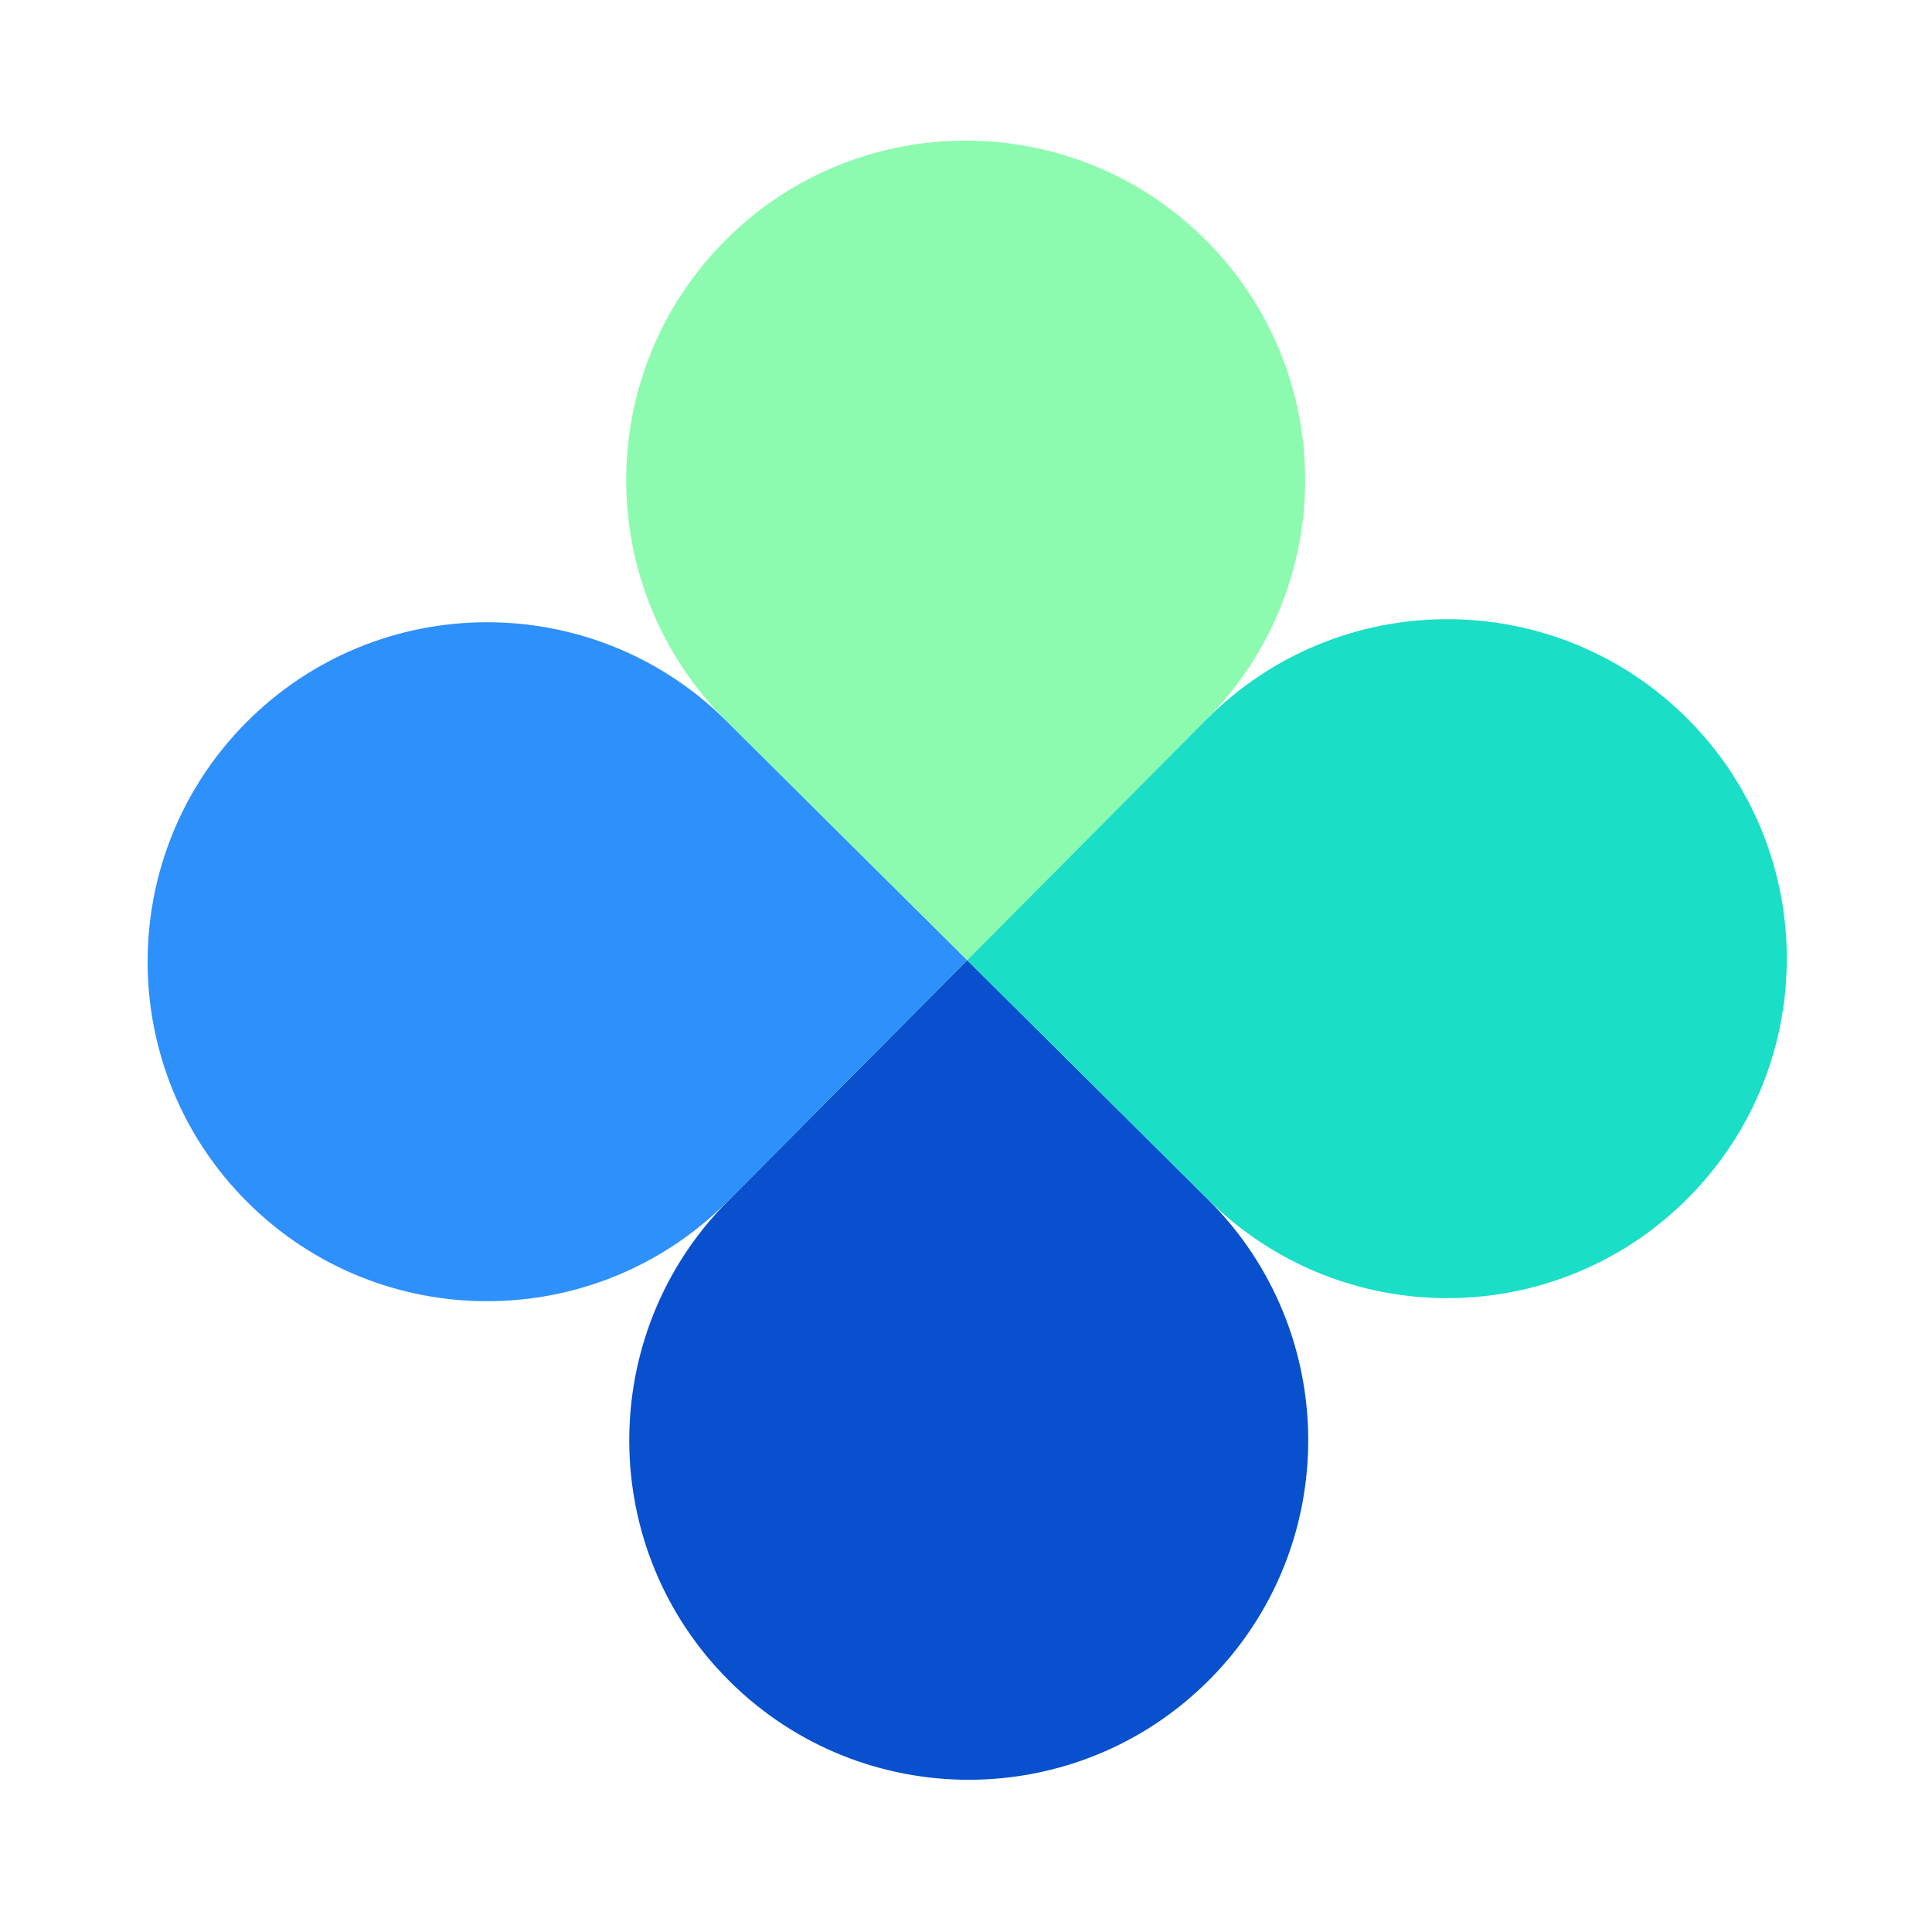 <svg width="264" height="263" viewBox="0 0 264 263" fill="none" xmlns="http://www.w3.org/2000/svg">
<path d="M99.677 229.721C81.503 211.663 81.409 182.291 99.468 164.117L132.166 131.21L165.072 163.908C183.246 181.966 183.34 211.338 165.281 229.512C147.223 247.686 117.851 247.78 99.677 229.721Z" fill="#0850CD"/>
<path d="M33.863 164.325C15.689 146.267 15.595 116.895 33.654 98.721C51.712 80.547 81.085 80.453 99.258 98.512L132.165 131.209L99.468 164.116C81.409 182.29 52.037 182.384 33.863 164.325Z" fill="#2E90FA"/>
<path d="M99.259 98.512C81.085 80.453 80.991 51.081 99.05 32.907C117.108 14.733 146.481 14.64 164.654 32.698C182.828 50.757 182.922 80.129 164.863 98.303L132.166 131.21L99.259 98.512Z" fill="#8DFBAF"/>
<path d="M132.166 131.209L164.863 98.303C182.922 80.129 212.294 80.035 230.468 98.094C248.642 116.152 248.735 145.524 230.677 163.698C212.618 181.872 183.246 181.966 165.072 163.907L132.166 131.209Z" fill="#1ADEC6"/>
</svg>
